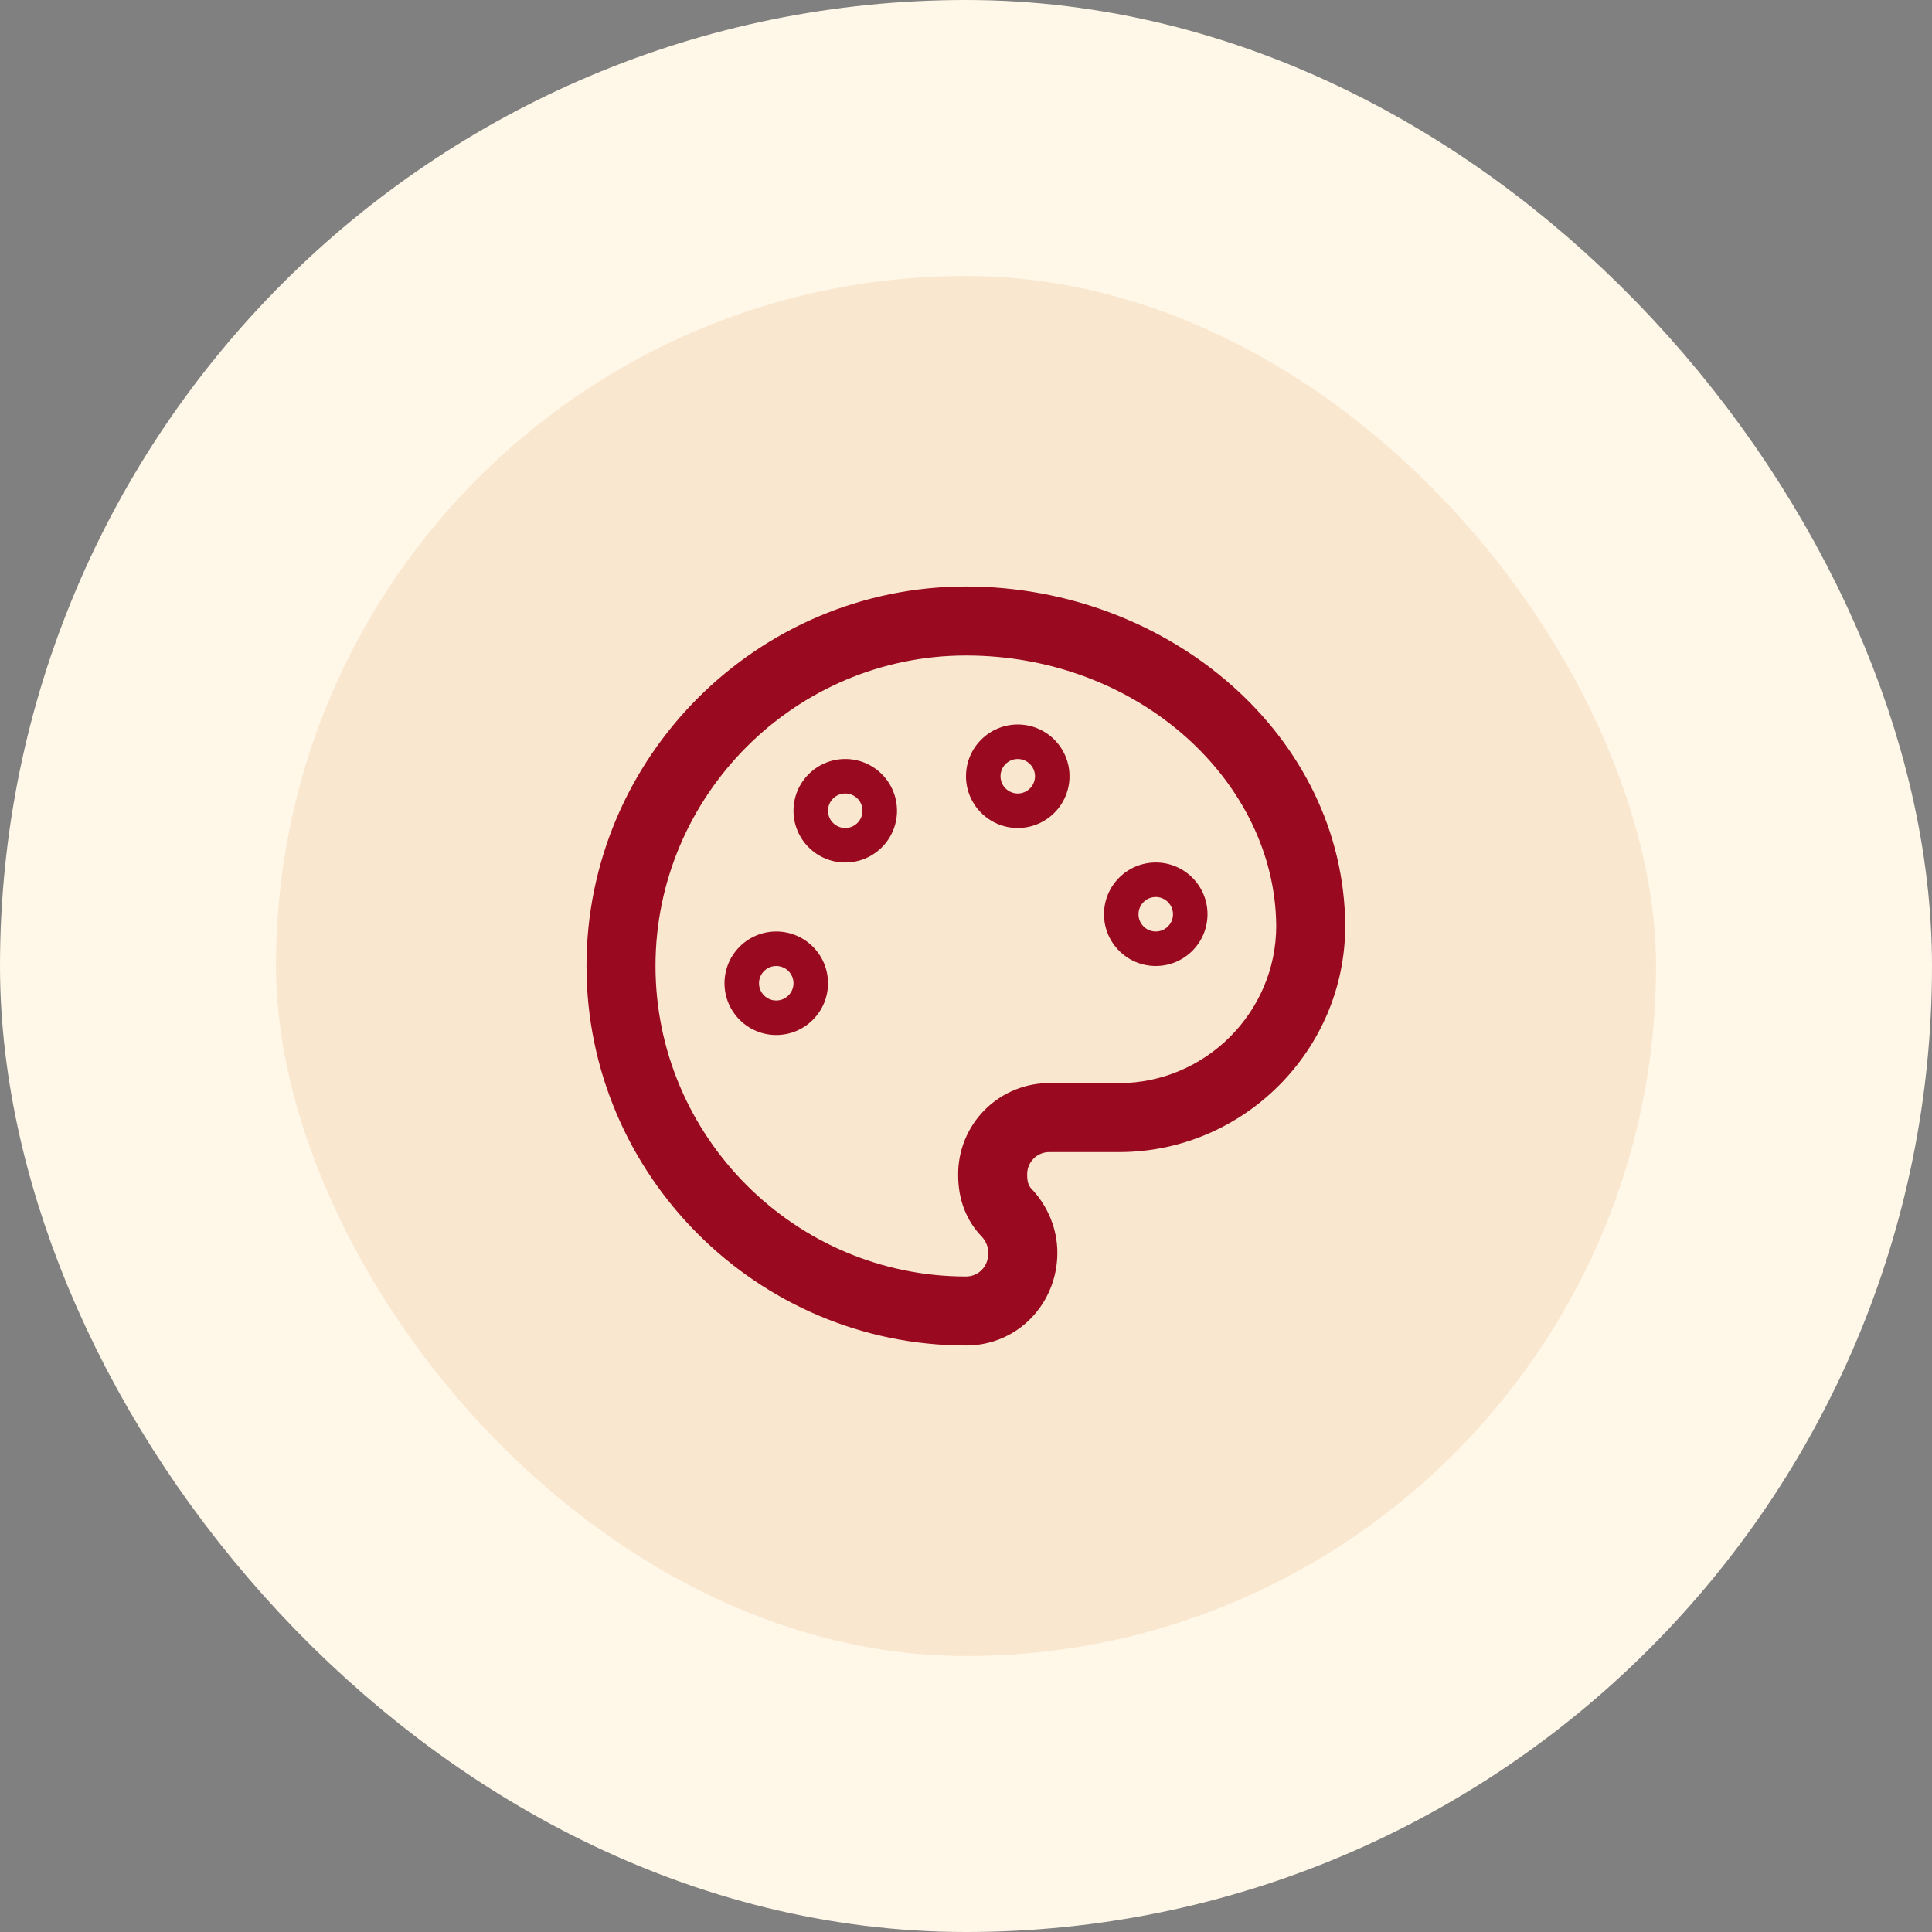 <svg width="56" height="56" viewBox="0 0 56 56" fill="none" xmlns="http://www.w3.org/2000/svg">
<rect x="0" y="0" width="56" height="56" fill="#808080" stroke="none"/>
<rect x="4" y="4" width="48" height="48" rx="24" fill="#FAE7CF"/>
<rect x="4" y="4" width="48" height="48" rx="24" stroke="#FFF7E8" stroke-width="8"/>
<path fill-rule="evenodd" clip-rule="evenodd" d="M29.5 23C29.776 23 30 22.776 30 22.5C30 22.224 29.776 22 29.5 22C29.224 22 29 22.224 29 22.5C29 22.776 29.224 23 29.5 23ZM28 22.5C28 21.672 28.672 21 29.5 21C30.328 21 31 21.672 31 22.5C31 23.328 30.328 24 29.5 24C28.672 24 28 23.328 28 22.5Z" fill="#99091F"/>
<path fill-rule="evenodd" clip-rule="evenodd" d="M33.5 27C33.776 27 34 26.776 34 26.5C34 26.224 33.776 26 33.5 26C33.224 26 33 26.224 33 26.5C33 26.776 33.224 27 33.5 27ZM32 26.5C32 25.672 32.672 25 33.5 25C34.328 25 35 25.672 35 26.5C35 27.328 34.328 28 33.5 28C32.672 28 32 27.328 32 26.5Z" fill="#99091F"/>
<path fill-rule="evenodd" clip-rule="evenodd" d="M24.5 24C24.776 24 25 23.776 25 23.5C25 23.224 24.776 23 24.5 23C24.224 23 24 23.224 24 23.5C24 23.776 24.224 24 24.5 24ZM23 23.5C23 22.672 23.672 22 24.5 22C25.328 22 26 22.672 26 23.5C26 24.328 25.328 25 24.5 25C23.672 25 23 24.328 23 23.5Z" fill="#99091F"/>
<path fill-rule="evenodd" clip-rule="evenodd" d="M22.5 29C22.776 29 23 28.776 23 28.5C23 28.224 22.776 28 22.5 28C22.224 28 22 28.224 22 28.5C22 28.776 22.224 29 22.5 29ZM21 28.5C21 27.672 21.672 27 22.5 27C23.328 27 24 27.672 24 28.5C24 29.328 23.328 30 22.5 30C21.672 30 21 29.328 21 28.5Z" fill="#99091F"/>
<path fill-rule="evenodd" clip-rule="evenodd" d="M17 28C17 21.948 21.948 17 28 17C33.9 17 38.961 21.352 38.992 26.834L38.992 26.84C38.992 30.444 36.04 33.394 32.437 33.394H30.441L30.424 33.394C30.338 33.392 30.253 33.408 30.173 33.44C30.093 33.473 30.021 33.52 29.96 33.581C29.899 33.642 29.852 33.714 29.819 33.794C29.787 33.874 29.771 33.959 29.773 34.045L29.773 34.062C29.773 34.296 29.834 34.396 29.917 34.479C29.931 34.493 29.946 34.508 29.959 34.524C30.357 34.972 30.648 35.6 30.648 36.312C30.648 37.781 29.503 39 28 39C21.948 39 17 34.052 17 28ZM28 19C23.052 19 19 23.052 19 28C19 32.948 23.052 37 28 37C28.349 37 28.648 36.727 28.648 36.312C28.648 36.157 28.585 35.995 28.476 35.866C28.001 35.378 27.775 34.765 27.773 34.071C27.768 33.719 27.833 33.37 27.965 33.044C28.098 32.716 28.295 32.418 28.546 32.167C28.797 31.916 29.095 31.719 29.424 31.586C29.749 31.454 30.098 31.389 30.449 31.394H32.437C34.935 31.394 36.99 29.34 36.992 26.843C36.967 22.671 33.02 19 28 19Z" fill="#99091F"/>
</svg>
